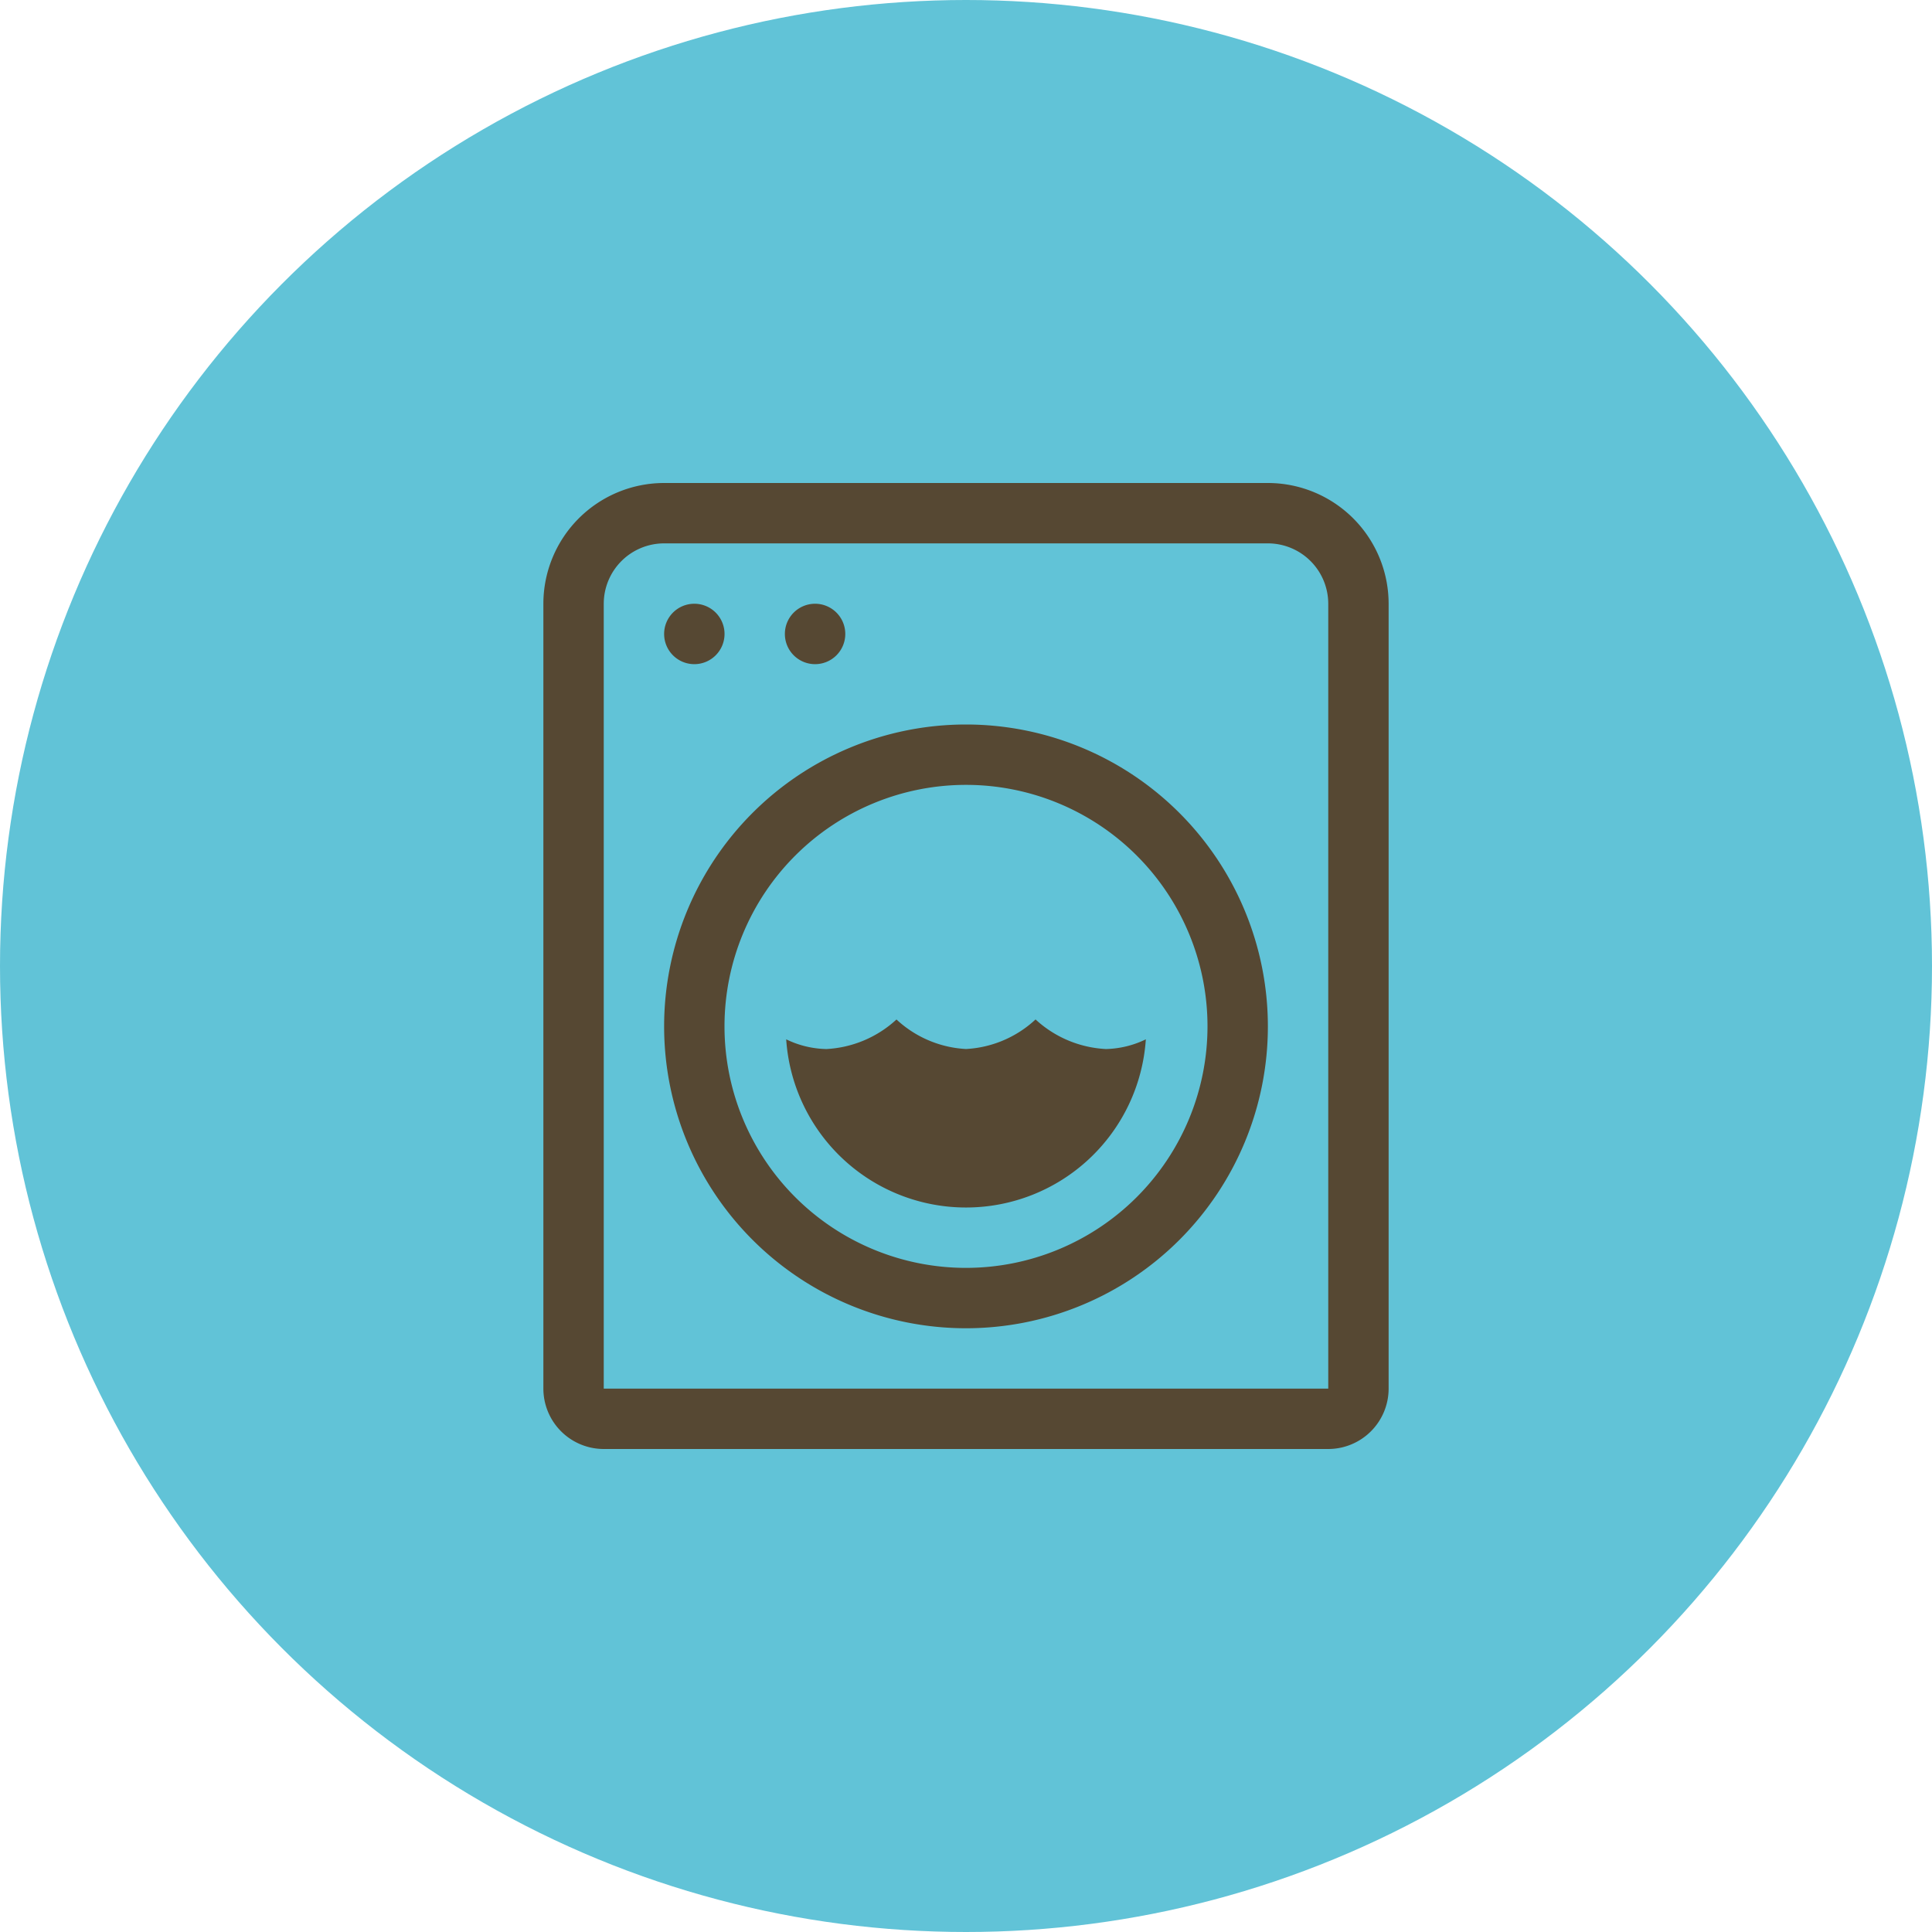 <svg xmlns="http://www.w3.org/2000/svg" width="60" height="60" viewBox="0 0 60 60"><defs><style>.cls-1{fill:#61c3d7;}.cls-2{fill:#564833;}</style></defs><g id="Ebene_3" data-name="Ebene 3"><circle class="cls-1" cx="30" cy="30" r="30"/></g><g id="Ebene_1" data-name="Ebene 1"><path class="cls-2" d="M43.125,18.75V43.125A1.876,1.876,0,0,1,41.25,45H18.75a1.876,1.876,0,0,1-1.875-1.875V18.75A3.752,3.752,0,0,1,20.625,15h18.75A3.752,3.752,0,0,1,43.125,18.75Zm-1.875,0a1.876,1.876,0,0,0-1.875-1.875H20.625A1.876,1.876,0,0,0,18.75,18.75V43.125h22.5Zm-20.625.938a.938.938,0,1,1,.938.938A.938.938,0,0,1,20.625,19.688ZM39.375,31.875A9.375,9.375,0,1,1,30,22.5,9.379,9.379,0,0,1,39.375,31.875Zm-1.875,0a7.5,7.5,0,1,0-7.5,7.5A7.503,7.503,0,0,0,37.5,31.875ZM24.375,19.688a.938.938,0,1,1,.938.938A.938.938,0,0,1,24.375,19.688Zm9.96,12.891h.001a2.985,2.985,0,0,0,1.249-.302,5.597,5.597,0,0,1-11.169,0,2.974,2.974,0,0,0,1.249.302h.001a3.48,3.48,0,0,0,2.175-.918A3.438,3.438,0,0,0,30,32.578a3.438,3.438,0,0,0,2.16-.918A3.48,3.48,0,0,0,34.335,32.578Z"/></g></svg>